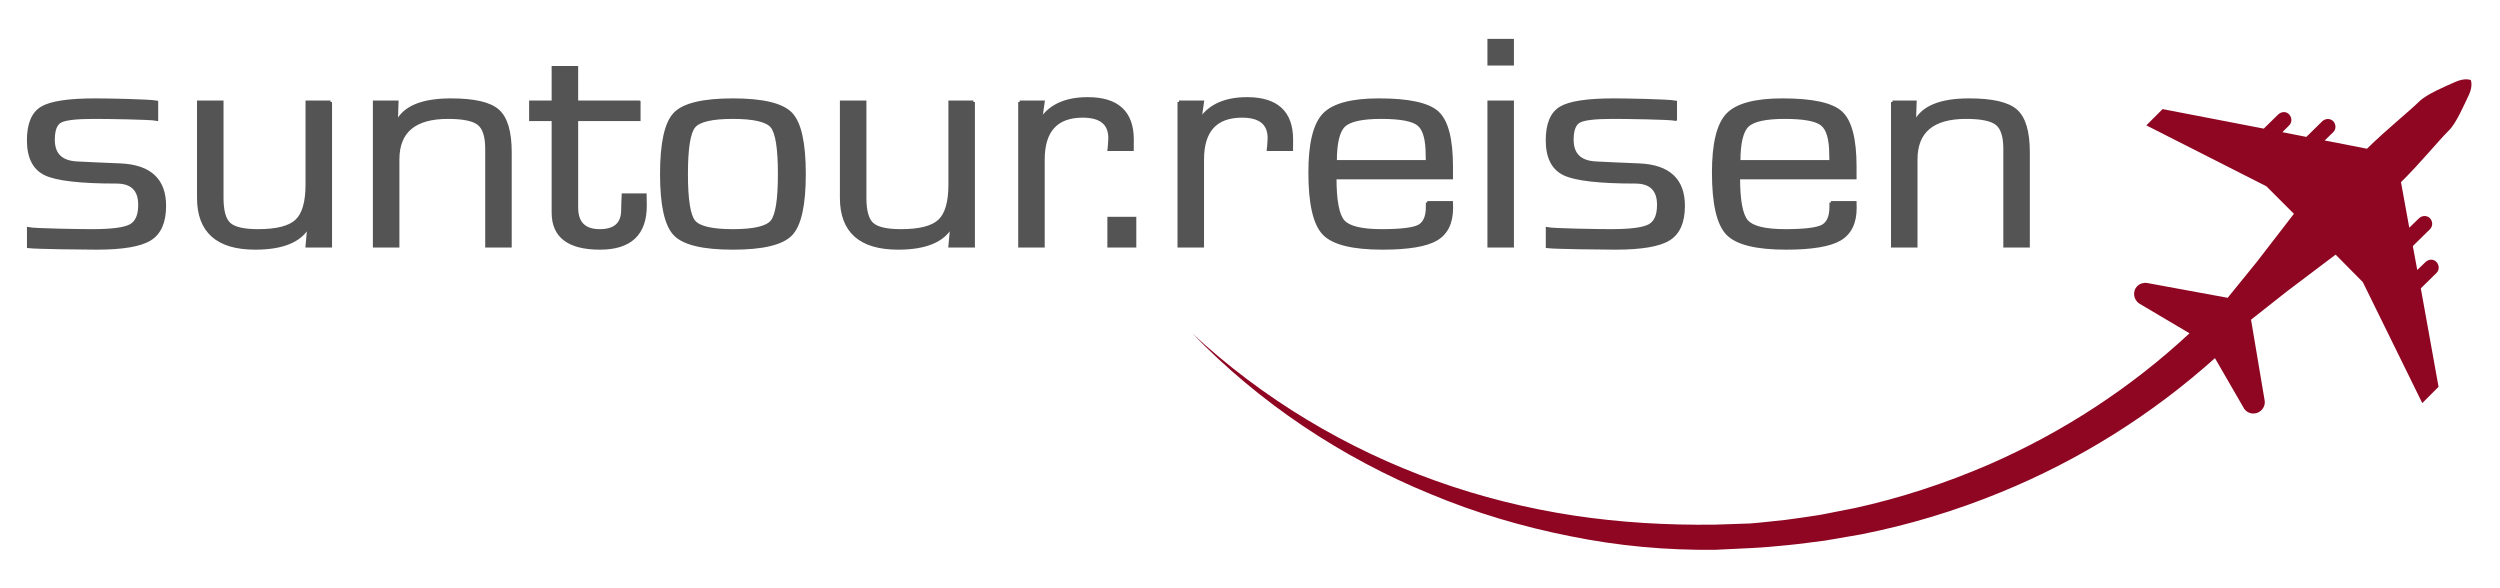 <?xml version="1.0" encoding="UTF-8"?>
<!DOCTYPE svg PUBLIC "-//W3C//DTD SVG 1.1//EN" "http://www.w3.org/Graphics/SVG/1.1/DTD/svg11.dtd">
<!-- Creator: CorelDRAW 2021 (64-Bit) -->
<svg xmlns="http://www.w3.org/2000/svg" xml:space="preserve" width="100%" height="100%" version="1.1" style="shape-rendering:geometricPrecision; text-rendering:geometricPrecision; image-rendering:optimizeQuality; fill-rule:evenodd; clip-rule:evenodd"
viewBox="0 0 17000 4000"
 xmlns:xlink="http://www.w3.org/1999/xlink"
 xmlns:xodm="http://www.corel.com/coreldraw/odm/2003">
 <defs>
  <style type="text/css">
   <![CDATA[
    .str0 {stroke:#545454;stroke-width:20;stroke-miterlimit:22.926}
    .fil0 {fill:#545454;fill-rule:nonzero}
    .fil1 {fill:#8e0622;fill-rule:nonzero}
   ]]>
  </style>
 </defs>
 <g id="Ebene_x0020_1">
  <g id="_1674900038576">
   <path class="fil0 str0" d="M7716.89 1484.35l0 188.74 -176.81 0 0 -188.74 176.81 0zm-6651.21 -673c-42.07,-8.58 -333.74,-12.79 -427.1,-12.79 -119.43,0 -195.26,8.74 -227.47,26.21 -32.23,17.48 -48.34,59.08 -48.34,125.49 0,100.31 54.23,152.75 162.27,157.63l130.43 6.3 164.63 6.99c199.58,9.09 299.37,101.72 299.37,278.58 0,110.1 -33,185.6 -99.01,226.5 -66,40.89 -187,61.51 -362.63,61.51 -75.56,0 -408.65,-3.43 -464.48,-10.28l0 -122.77c40.07,8.97 362.38,13.51 432.27,13.51 132.79,0 219.62,-11.18 261.66,-33.9 41.64,-22.37 62.47,-69.56 62.47,-141.21 0,-103.11 -52.65,-154.85 -157.95,-154.85 -244.76,0 -405.85,-18.52 -482.84,-55.22 -77.4,-37.06 -115.91,-113.26 -115.91,-229.65 0,-109.75 30.65,-183.16 91.55,-219.51 60.88,-36.7 182.29,-54.87 364.2,-54.87 73.63,0 361.84,4.98 416.88,14.94l0 117.39zm1182.16 -117.65l0 979.39 -160.3 0 11.4 -127.93 -3.54 -3.14c-55.79,97.17 -176.01,145.75 -359.49,145.75 -257.33,0 -386.2,-114.29 -386.2,-342.54l0 -651.53 160.29 0 0 651.53c0,88.78 16.5,147.86 49.5,177.91 33.4,30.06 98.22,45.09 195.27,45.09 127.29,0 214.51,-22.37 261.66,-67.11 47.54,-44.73 71.11,-126.53 71.11,-246.07l0 -561.35 160.3 0zm297.8 0l154.4 0 -4.31 133.17 4.31 3.15c49.5,-100.67 171.3,-151 366.57,-151 157.55,0 264.01,24.47 319.41,73.75 55.79,49.29 83.69,143.66 83.69,283.12l0 637.2 -160.3 0 0 -624.96 0 -36.71c0,-83.88 -18.07,-140.51 -54.22,-169.52 -36.14,-29.01 -105.69,-43.34 -209.01,-43.34 -226.7,0 -340.24,95.07 -340.24,285.57l0 588.96 -160.3 0 0 -979.39zm1800.2 0l0 119.54 -424.31 0 0 598.06c0,104.5 52.25,156.93 156.75,156.93 103.72,0 155.58,-46.84 155.58,-140.51l1.18 -48.24 2.36 -54.52 149.69 0 1.18 73.05c0,193.29 -102.94,289.76 -308.41,289.76 -212.56,0 -318.64,-80.39 -318.64,-241.52l0 -34.95 0 -598.06 -153.22 0 0 -119.54 153.22 0 0 -234.89 160.31 0 0 234.89 424.31 0zm637.64 -14.68c202.73,0 334.74,31.45 395.25,94.37 60.51,62.92 90.76,199.59 90.76,410.01 0,210.42 -30.25,347.08 -90.76,410 -60.51,62.92 -192.52,94.37 -395.25,94.37 -202.33,0 -333.94,-31.45 -394.45,-94.37 -60.51,-62.92 -90.76,-199.58 -90.76,-410 0,-210.42 30.25,-347.09 90.76,-410.01 60.51,-62.92 192.12,-94.37 394.45,-94.37zm0 119.54c-142.21,0 -230.62,20.62 -264.4,61.87 -34.18,41.24 -51.08,148.9 -51.08,322.97 0,174.06 16.9,281.72 51.08,322.97 33.78,41.24 122.19,61.86 264.4,61.86 142.62,0 231.42,-20.62 265.2,-61.86 34.18,-41.25 51.08,-148.91 51.08,-322.97 0,-174.07 -16.9,-281.73 -51.08,-322.97 -33.78,-41.25 -122.58,-61.87 -265.2,-61.87zm1635.98 -104.86l0 979.39 -160.3 0 11.4 -127.93 -3.54 -3.14c-55.79,97.17 -176.01,145.75 -359.49,145.75 -257.33,0 -386.21,-114.29 -386.21,-342.54l0 -651.53 160.3 0 0 651.53c0,88.78 16.5,147.86 49.5,177.91 33.4,30.06 98.22,45.09 195.27,45.09 127.29,0 214.51,-22.37 261.66,-67.11 47.54,-44.73 71.11,-126.53 71.11,-246.07l0 -561.35 160.3 0zm314.3 0l160.29 0 -16.1 112.55 3.54 2.8c63.64,-92.28 168.54,-138.42 315.09,-138.42 202.34,0 303.31,92.98 303.31,278.58l-0.4 67.46 -158.72 0 2.74 -24.47c1.97,-25.87 3.15,-43.34 3.15,-52.08 0,-99.97 -61.28,-149.95 -183.87,-149.95 -179.16,0 -268.74,98.57 -268.74,295.36l0 587.56 -160.29 0 0 -979.39zm4459.95 117.65c-42.08,-8.58 -333.75,-12.79 -427.11,-12.79 -119.43,0 -195.26,8.74 -227.47,26.21 -32.23,17.48 -48.33,59.08 -48.33,125.49 0,100.31 54.22,152.75 162.26,157.63l130.43 6.3 164.63 6.99c199.58,9.09 299.37,101.72 299.37,278.58 0,110.1 -33,185.6 -99,226.5 -66.01,40.89 -187.01,61.51 -362.63,61.51 -75.57,0 -408.66,-3.43 -464.49,-10.28l0 -122.77c40.07,8.97 362.38,13.51 432.27,13.51 132.79,0 219.62,-11.18 261.66,-33.9 41.65,-22.37 62.47,-69.56 62.47,-141.21 0,-103.11 -52.65,-154.85 -157.95,-154.85 -244.76,0 -405.84,-18.52 -482.84,-55.22 -77.4,-37.06 -115.91,-113.26 -115.91,-229.65 0,-109.75 30.65,-183.16 91.55,-219.51 60.89,-36.7 182.29,-54.87 364.2,-54.87 73.63,0 361.84,4.98 416.89,14.94l0 117.39zm-3376.66 -117.65l160.3 0 -16.11 112.55 3.53 2.8c63.65,-92.28 168.56,-138.42 315.09,-138.42 202.35,0 303.31,92.98 303.31,278.58l-0.39 67.46 -158.73 0 2.75 -24.47c1.97,-25.87 3.15,-43.34 3.15,-52.08 0,-99.97 -61.29,-149.95 -183.87,-149.95 -179.16,0 -268.73,98.57 -268.73,295.36l0 587.56 -160.3 0 0 -979.39zm1688.62 683.69l164.62 0 0.78 36c0,101.72 -34.57,172.67 -104.11,213.57 -69.54,40.54 -191.73,60.81 -365.77,60.81 -202.73,0 -335.92,-32.85 -399.18,-98.91 -63.25,-66.07 -95.08,-204.48 -95.08,-415.6 0,-195.74 31.83,-326.82 95.47,-393.93 64.05,-66.75 188.59,-100.31 374.43,-100.31 203.11,0 335.91,29.01 398.77,87.03 62.86,58.03 94.69,180.36 94.69,366.66l0 76.91 -792.06 0c0,154.49 18.47,252.71 55.8,295 37.31,42.29 124.14,63.61 260.86,63.61 129.66,0 213.74,-10.13 252.63,-30.05 38.5,-20.28 58.15,-63.62 58.15,-130.03l0 -30.76zm0 -278.93l-1.18 -46.14c0,-105.56 -19.64,-174.41 -58.93,-206.23 -38.9,-31.8 -123.37,-47.53 -253.02,-47.53 -130.44,0 -215.3,18.52 -253.8,55.93 -38.89,37.04 -58.15,118.49 -58.15,243.97l625.08 0zm579.11 -824.2l0 161.48 -160.3 0 0 -161.48 160.3 0zm0 419.44l0 979.39 -160.3 0 0 -979.39 160.3 0zm2165.19 683.69l164.62 0 0.78 36c0,101.72 -34.57,172.67 -104.11,213.57 -69.54,40.54 -191.73,60.81 -365.77,60.81 -202.73,0 -335.92,-32.85 -399.18,-98.91 -63.25,-66.07 -95.08,-204.48 -95.08,-415.6 0,-195.74 31.83,-326.82 95.47,-393.93 64.05,-66.75 188.58,-100.31 374.42,-100.31 203.12,0 335.92,29.01 398.78,87.03 62.86,58.03 94.69,180.36 94.69,366.66l0 76.91 -792.06 0c0,154.49 18.47,252.71 55.8,295 37.31,42.29 124.14,63.61 260.86,63.61 129.66,0 213.74,-10.13 252.63,-30.05 38.5,-20.28 58.15,-63.62 58.15,-130.03l0 -30.76zm0 -278.93l-1.18 -46.14c0,-105.56 -19.64,-174.41 -58.93,-206.23 -38.9,-31.8 -123.37,-47.53 -253.03,-47.53 -130.43,0 -215.29,18.52 -253.79,55.93 -38.89,37.04 -58.15,118.49 -58.15,243.97l625.08 0zm418.82 -404.76l154.4 0 -4.32 133.17 4.32 3.15c49.5,-100.67 171.29,-151 366.56,-151 157.55,0 264.02,24.47 319.41,73.75 55.8,49.29 83.69,143.66 83.69,283.12l0 637.2 -160.3 0 0 -624.96 0 -36.71c0,-83.88 -18.07,-140.51 -54.22,-169.52 -36.14,-29.01 -105.69,-43.34 -209.01,-43.34 -226.69,0 -340.24,95.07 -340.24,285.57l0 588.96 -160.29 0 0 -979.39z"/>
   <path class="fil1" d="M16801.32 544.78c0,0 -36.2,-18.1 -104.58,12.07 -68.39,30.18 -197.11,84.47 -245.37,132.75 -78.44,76.43 -223.24,191.06 -355.98,321.79l-287.6 -56.31 58.32 -56.31c20.11,-20.11 20.11,-52.29 0,-74.42 -20.11,-20.11 -52.29,-20.11 -74.41,0l-108.61 106.6 -162.9 -32.18 46.25 -46.26c20.11,-20.11 20.11,-52.29 0,-74.41 -20.11,-22.13 -52.29,-20.11 -74.41,0l-98.55 96.53 -687.83 -132.74 -110.62 110.62 816.55 414.31 187.04 187.03 -251.39 325.82 -199.11 245.37 -547.06 -100.57c-24.13,-4.02 -50.28,4.03 -66.36,20.11l0 0c-36.21,34.19 -28.16,94.53 14.07,120.67l339.9 201.13c-400.23,372.08 -862.81,673.75 -1365.61,892.97 -293.64,126.7 -599.34,227.27 -911.07,295.65l-235.32 46.26c-78.43,12.07 -158.88,24.13 -237.32,34.18 -80.44,8.05 -158.88,18.11 -239.33,24.14l-241.34 8.04c-319.78,4.03 -641.58,-14.07 -959.35,-62.35 -317.77,-48.26 -631.52,-126.7 -935.22,-235.31 -607.39,-217.21 -1176.55,-557.11 -1655.23,-1001.58 454.53,470.62 1011.64,842.7 1621.04,1092.09 303.69,126.7 621.46,221.23 947.28,285.59 323.8,66.37 655.65,96.54 987.5,92.52l249.39 -12.07c82.46,-4.03 164.92,-12.07 247.38,-20.11 82.46,-8.05 164.92,-20.11 247.38,-30.18l245.37 -42.23c325.82,-64.36 645.6,-160.9 953.32,-287.6 530.96,-217.21 1025.71,-526.94 1454.1,-911.07l195.09 337.88c24.13,44.25 84.46,52.29 120.67,16.08l-0.01 0.01c18.1,-18.1 26.15,-42.23 22.12,-66.37l-92.51 -549.06 247.38 -195.08 327.83 -247.38 185.03 187.04 404.25 822.59 110.62 -110.62 -120.67 -669.73 106.59 -104.59c20.11,-20.11 20.11,-52.29 0,-74.41 -20.11,-22.13 -52.29,-20.11 -74.41,0l-56.31 54.3 -30.17 -162.9 116.64 -114.64c20.11,-20.11 20.11,-52.29 0,-74.42 -20.11,-20.11 -52.29,-20.11 -74.41,0l-66.37 64.36 -56.31 -309.72c132.74,-130.73 249.39,-275.54 325.82,-351.96 50.28,-48.27 104.59,-176.99 136.76,-243.36 28.14,-62.35 12.05,-98.56 12.05,-98.56z"/>
  </g>
 </g>
</svg>
